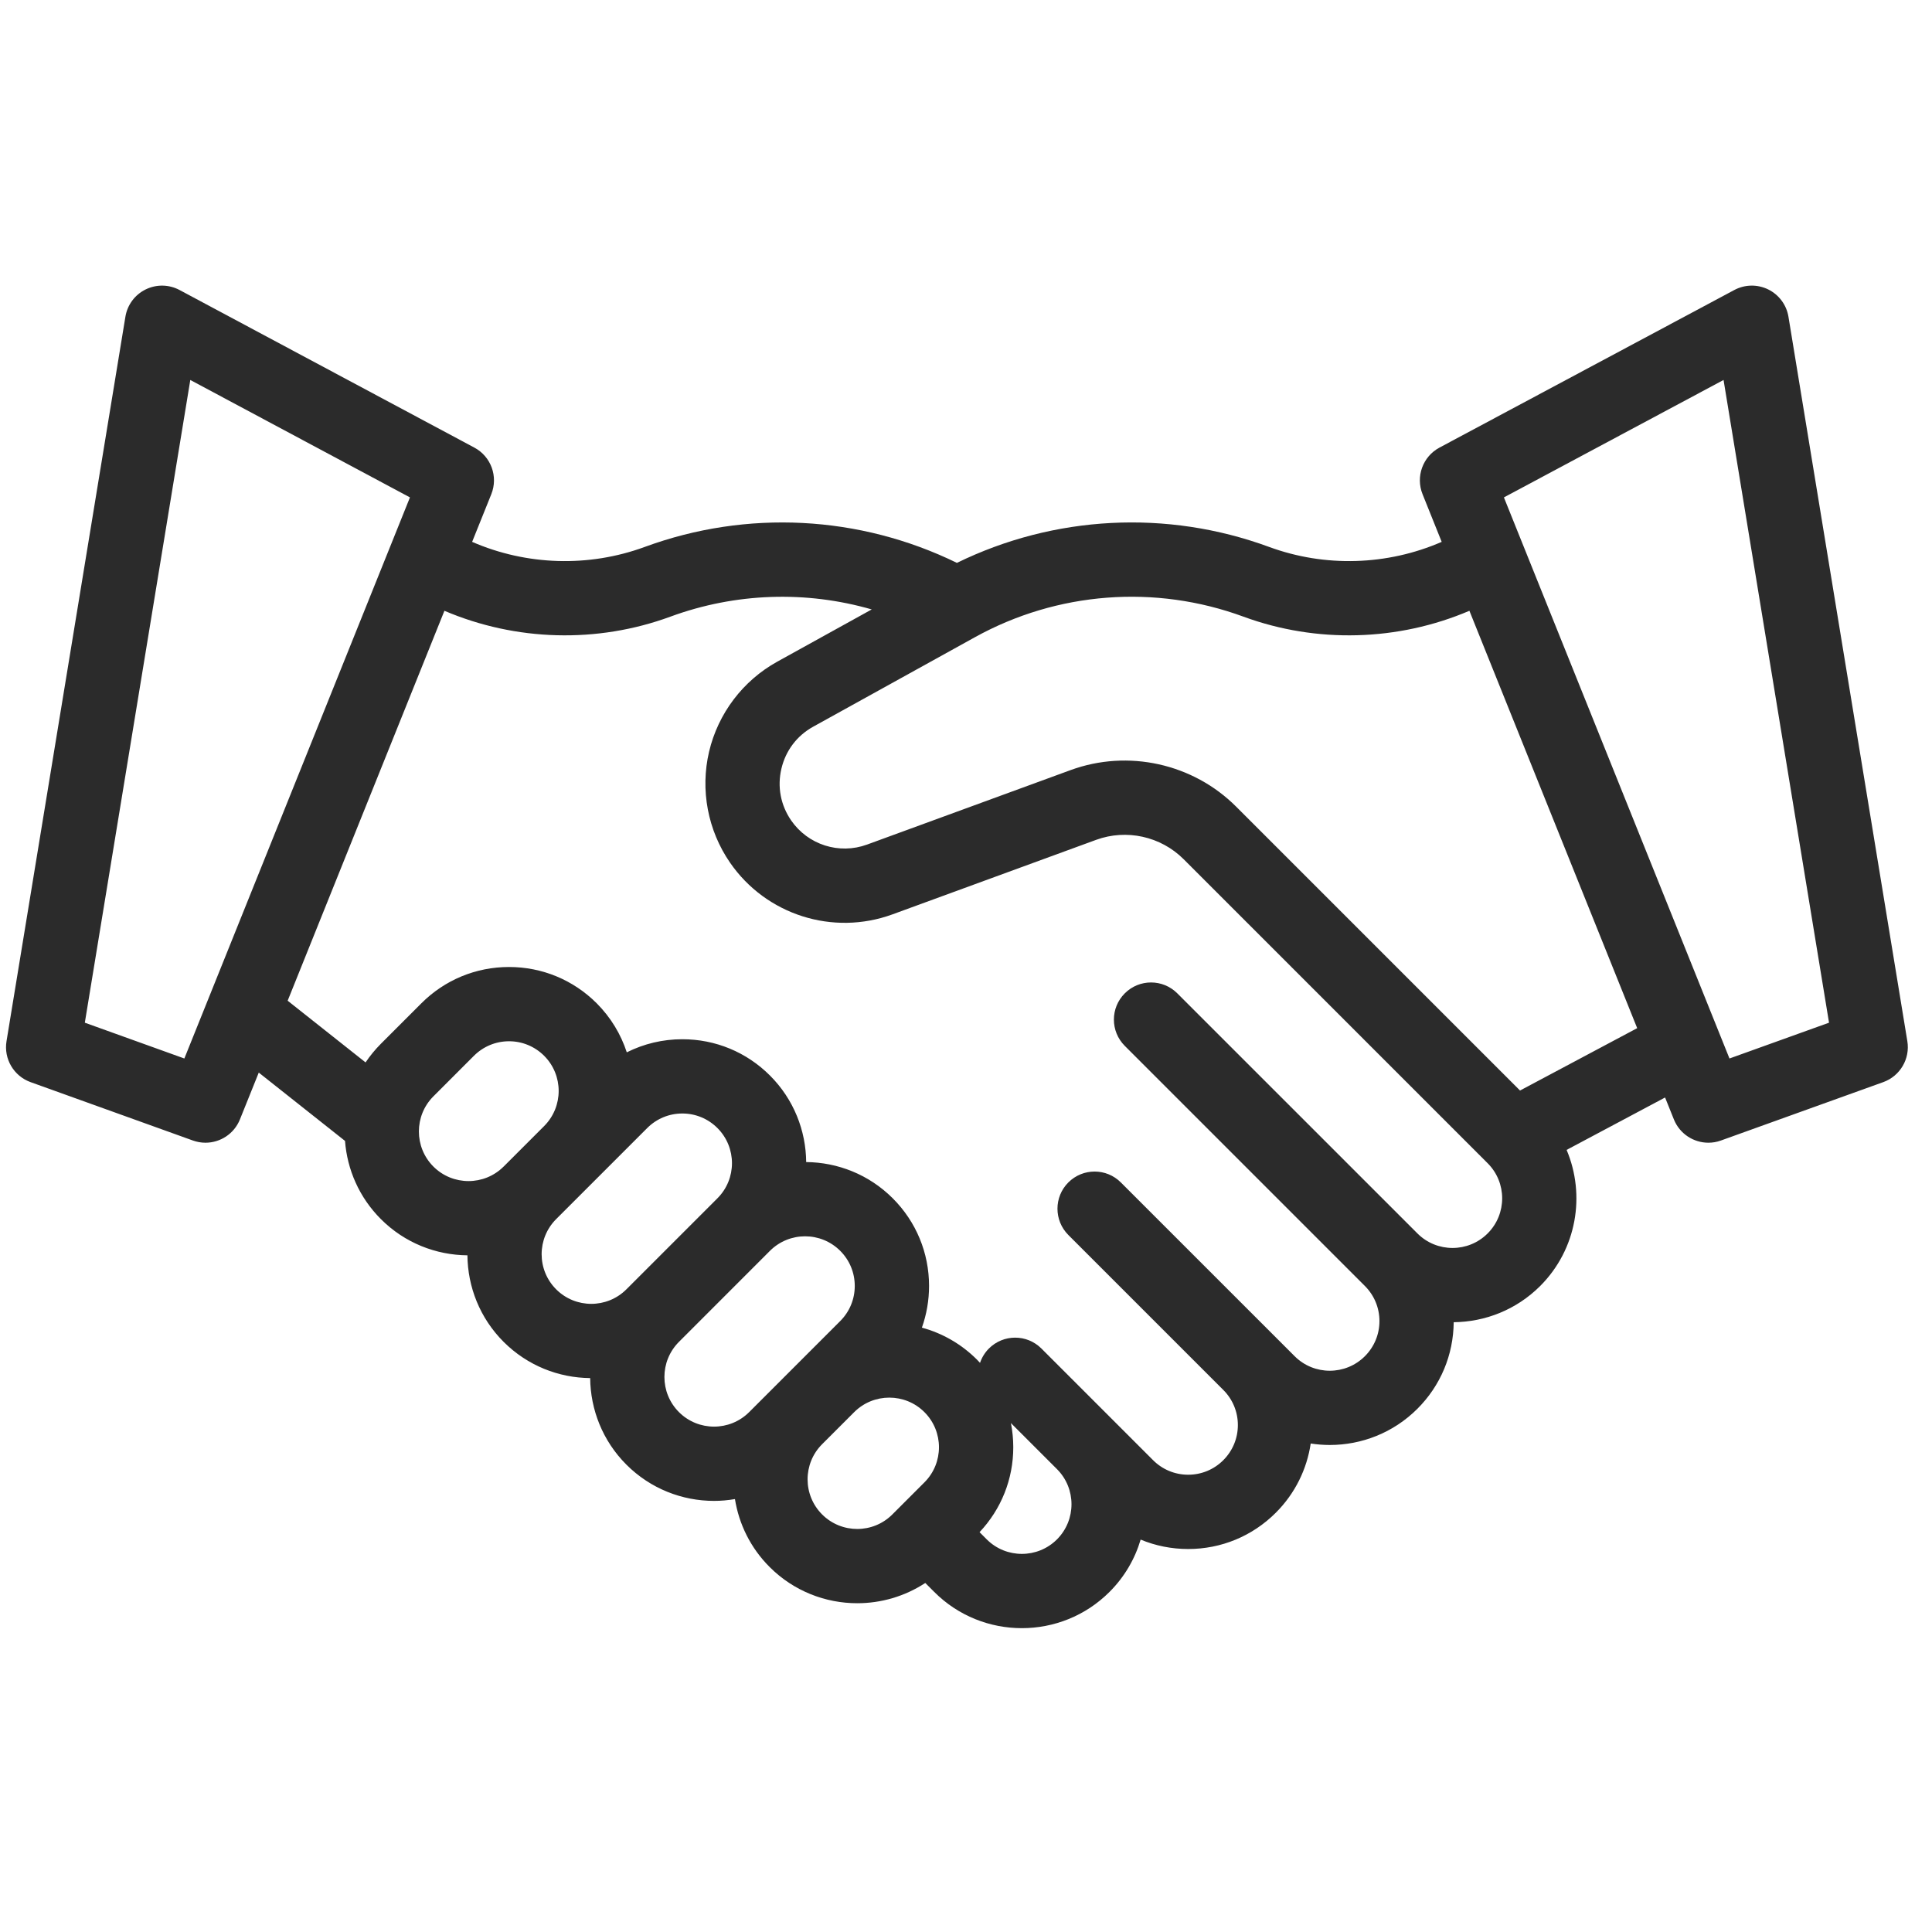 <svg width="64" height="64" viewBox="0 0 64 64" fill="none" xmlns="http://www.w3.org/2000/svg">
<g id="fi_9077962" clip-path="url(#clip0_338_3158)">
<g id="Group">
<path id="Vector" d="M63.183 34.49L59.245 10.493C59.181 10.101 58.931 9.764 58.575 9.588C58.219 9.413 57.801 9.42 57.451 9.607L47.685 14.827C47.132 15.123 46.889 15.788 47.124 16.371L47.758 17.95C45.956 18.734 43.894 18.799 42.042 18.118C38.655 16.872 34.923 17.071 31.699 18.646C28.475 17.071 24.744 16.873 21.357 18.118C19.504 18.799 17.443 18.734 15.64 17.95L16.275 16.371C16.509 15.788 16.267 15.123 15.713 14.827L5.948 9.607C5.598 9.42 5.179 9.413 4.823 9.589C4.467 9.764 4.218 10.101 4.154 10.493L0.216 34.49C0.119 35.075 0.455 35.646 1.013 35.847L6.39 37.781C6.528 37.83 6.668 37.854 6.807 37.854C7.295 37.854 7.756 37.561 7.948 37.082L8.572 35.531L11.429 37.794C11.501 38.739 11.896 39.663 12.617 40.384C13.408 41.176 14.444 41.575 15.484 41.584C15.493 42.623 15.892 43.66 16.683 44.451C17.475 45.242 18.511 45.642 19.55 45.651C19.56 46.69 19.959 47.727 20.75 48.518C21.551 49.319 22.602 49.719 23.654 49.719C23.886 49.719 24.117 49.698 24.346 49.659C24.478 50.483 24.86 51.275 25.494 51.908C26.294 52.709 27.346 53.109 28.397 53.109C29.183 53.109 29.969 52.885 30.651 52.438L30.947 52.734C31.747 53.535 32.799 53.935 33.85 53.935C34.902 53.935 35.953 53.535 36.754 52.734C37.254 52.234 37.598 51.636 37.785 51.001C38.278 51.206 38.811 51.313 39.36 51.313C40.457 51.313 41.488 50.886 42.264 50.11C42.909 49.465 43.294 48.657 43.419 47.818C43.628 47.85 43.839 47.867 44.05 47.867C45.102 47.867 46.153 47.467 46.954 46.667C47.721 45.9 48.146 44.883 48.156 43.8C49.194 43.79 50.23 43.39 51.021 42.6C52.237 41.383 52.528 39.587 51.896 38.092L55.158 36.356L55.45 37.083C55.643 37.561 56.103 37.854 56.592 37.854C56.73 37.854 56.871 37.831 57.008 37.781L62.385 35.847C62.943 35.646 63.279 35.075 63.183 34.49ZM6.107 35.064L2.81 33.878L6.304 12.587L13.58 16.477L6.107 35.064ZM16.683 38.644C16.042 39.285 14.998 39.285 14.357 38.644C13.716 38.003 13.716 36.959 14.357 36.318L15.699 34.975C16.01 34.665 16.423 34.493 16.863 34.493C17.302 34.493 17.715 34.665 18.026 34.975C18.667 35.617 18.667 36.66 18.026 37.302L16.684 38.644C16.683 38.644 16.683 38.644 16.683 38.644ZM20.75 42.711C20.109 43.352 19.065 43.352 18.424 42.711C17.782 42.07 17.782 41.027 18.423 40.385C18.423 40.385 18.424 40.385 18.424 40.384L21.44 37.368C21.75 37.058 22.164 36.886 22.603 36.886C23.042 36.886 23.456 37.058 23.766 37.368C24.408 38.01 24.408 39.054 23.766 39.695L20.75 42.711ZM24.817 46.778C24.176 47.419 23.132 47.419 22.491 46.778C21.849 46.136 21.849 45.093 22.491 44.451L25.506 41.435C25.827 41.115 26.248 40.954 26.67 40.954C27.091 40.954 27.512 41.115 27.833 41.435C28.144 41.746 28.315 42.159 28.315 42.599C28.315 43.038 28.144 43.451 27.833 43.762L24.817 46.778ZM30.623 49.105L29.56 50.168C28.919 50.81 27.875 50.809 27.234 50.168C26.592 49.527 26.592 48.483 27.233 47.842L28.296 46.779C28.617 46.458 29.038 46.298 29.46 46.298C29.881 46.298 30.302 46.458 30.623 46.779C31.265 47.42 31.265 48.464 30.623 49.105ZM35.014 50.994C34.372 51.635 33.329 51.635 32.687 50.994L32.449 50.755C33.169 49.991 33.566 48.997 33.566 47.942C33.566 47.67 33.539 47.402 33.488 47.141L35.014 48.667C35.655 49.308 35.655 50.352 35.014 50.994ZM49.28 40.859C48.639 41.501 47.595 41.501 46.954 40.859L39 32.906C38.519 32.425 37.74 32.425 37.26 32.906C36.779 33.386 36.779 34.165 37.26 34.646L45.214 42.6C45.524 42.91 45.696 43.324 45.696 43.763C45.696 44.202 45.524 44.615 45.214 44.926C44.572 45.568 43.528 45.568 42.887 44.926L37.13 39.17C36.65 38.689 35.871 38.689 35.39 39.17C34.91 39.65 34.91 40.429 35.39 40.91L40.524 46.044C40.834 46.354 41.006 46.767 41.006 47.207C41.006 47.646 40.834 48.059 40.524 48.37C40.213 48.681 39.8 48.852 39.36 48.852C38.921 48.852 38.508 48.681 38.197 48.37L34.499 44.672C34.018 44.191 33.239 44.191 32.758 44.672C32.621 44.81 32.524 44.972 32.465 45.146C32.431 45.11 32.398 45.074 32.363 45.039C31.849 44.525 31.222 44.165 30.539 43.98C30.694 43.542 30.776 43.077 30.776 42.599C30.776 41.502 30.349 40.471 29.573 39.695C28.782 38.904 27.745 38.504 26.706 38.495C26.697 37.456 26.297 36.419 25.506 35.628C24.731 34.853 23.7 34.426 22.603 34.426C21.953 34.426 21.327 34.577 20.763 34.86C20.569 34.266 20.237 33.707 19.766 33.235C18.99 32.46 17.959 32.033 16.862 32.033C15.765 32.033 14.734 32.46 13.959 33.235L12.617 34.577C12.425 34.77 12.256 34.976 12.11 35.194L9.529 33.15L14.722 20.233C17.088 21.242 19.782 21.319 22.206 20.428C24.369 19.633 26.704 19.562 28.877 20.188L25.747 21.919C24.61 22.548 23.787 23.635 23.489 24.901C23.192 26.166 23.445 27.506 24.183 28.576C25.377 30.307 27.591 31.011 29.566 30.289L36.311 27.821C37.315 27.454 38.452 27.705 39.208 28.461L49.28 38.533C49.922 39.174 49.922 40.218 49.28 40.859ZM50.353 36.125L40.949 26.721C39.518 25.29 37.366 24.815 35.466 25.51L28.721 27.978C27.799 28.315 26.766 27.986 26.209 27.179C25.859 26.672 25.744 26.063 25.885 25.464C26.026 24.864 26.4 24.37 26.939 24.072L32.295 21.109C35.023 19.6 38.266 19.352 41.192 20.428C43.616 21.319 46.311 21.242 48.676 20.233L54.234 34.059L50.353 36.125ZM57.291 35.064L49.819 16.477L57.095 12.587L60.589 33.878L57.291 35.064Z" fill="#2B2B2B"/>
</g>
</g>
<defs>
<clipPath id="clip0_338_3158">
<rect width="63" height="63" fill="white" transform="translate(0.199 0.198)"/>
</clipPath>
</defs>
</svg>
